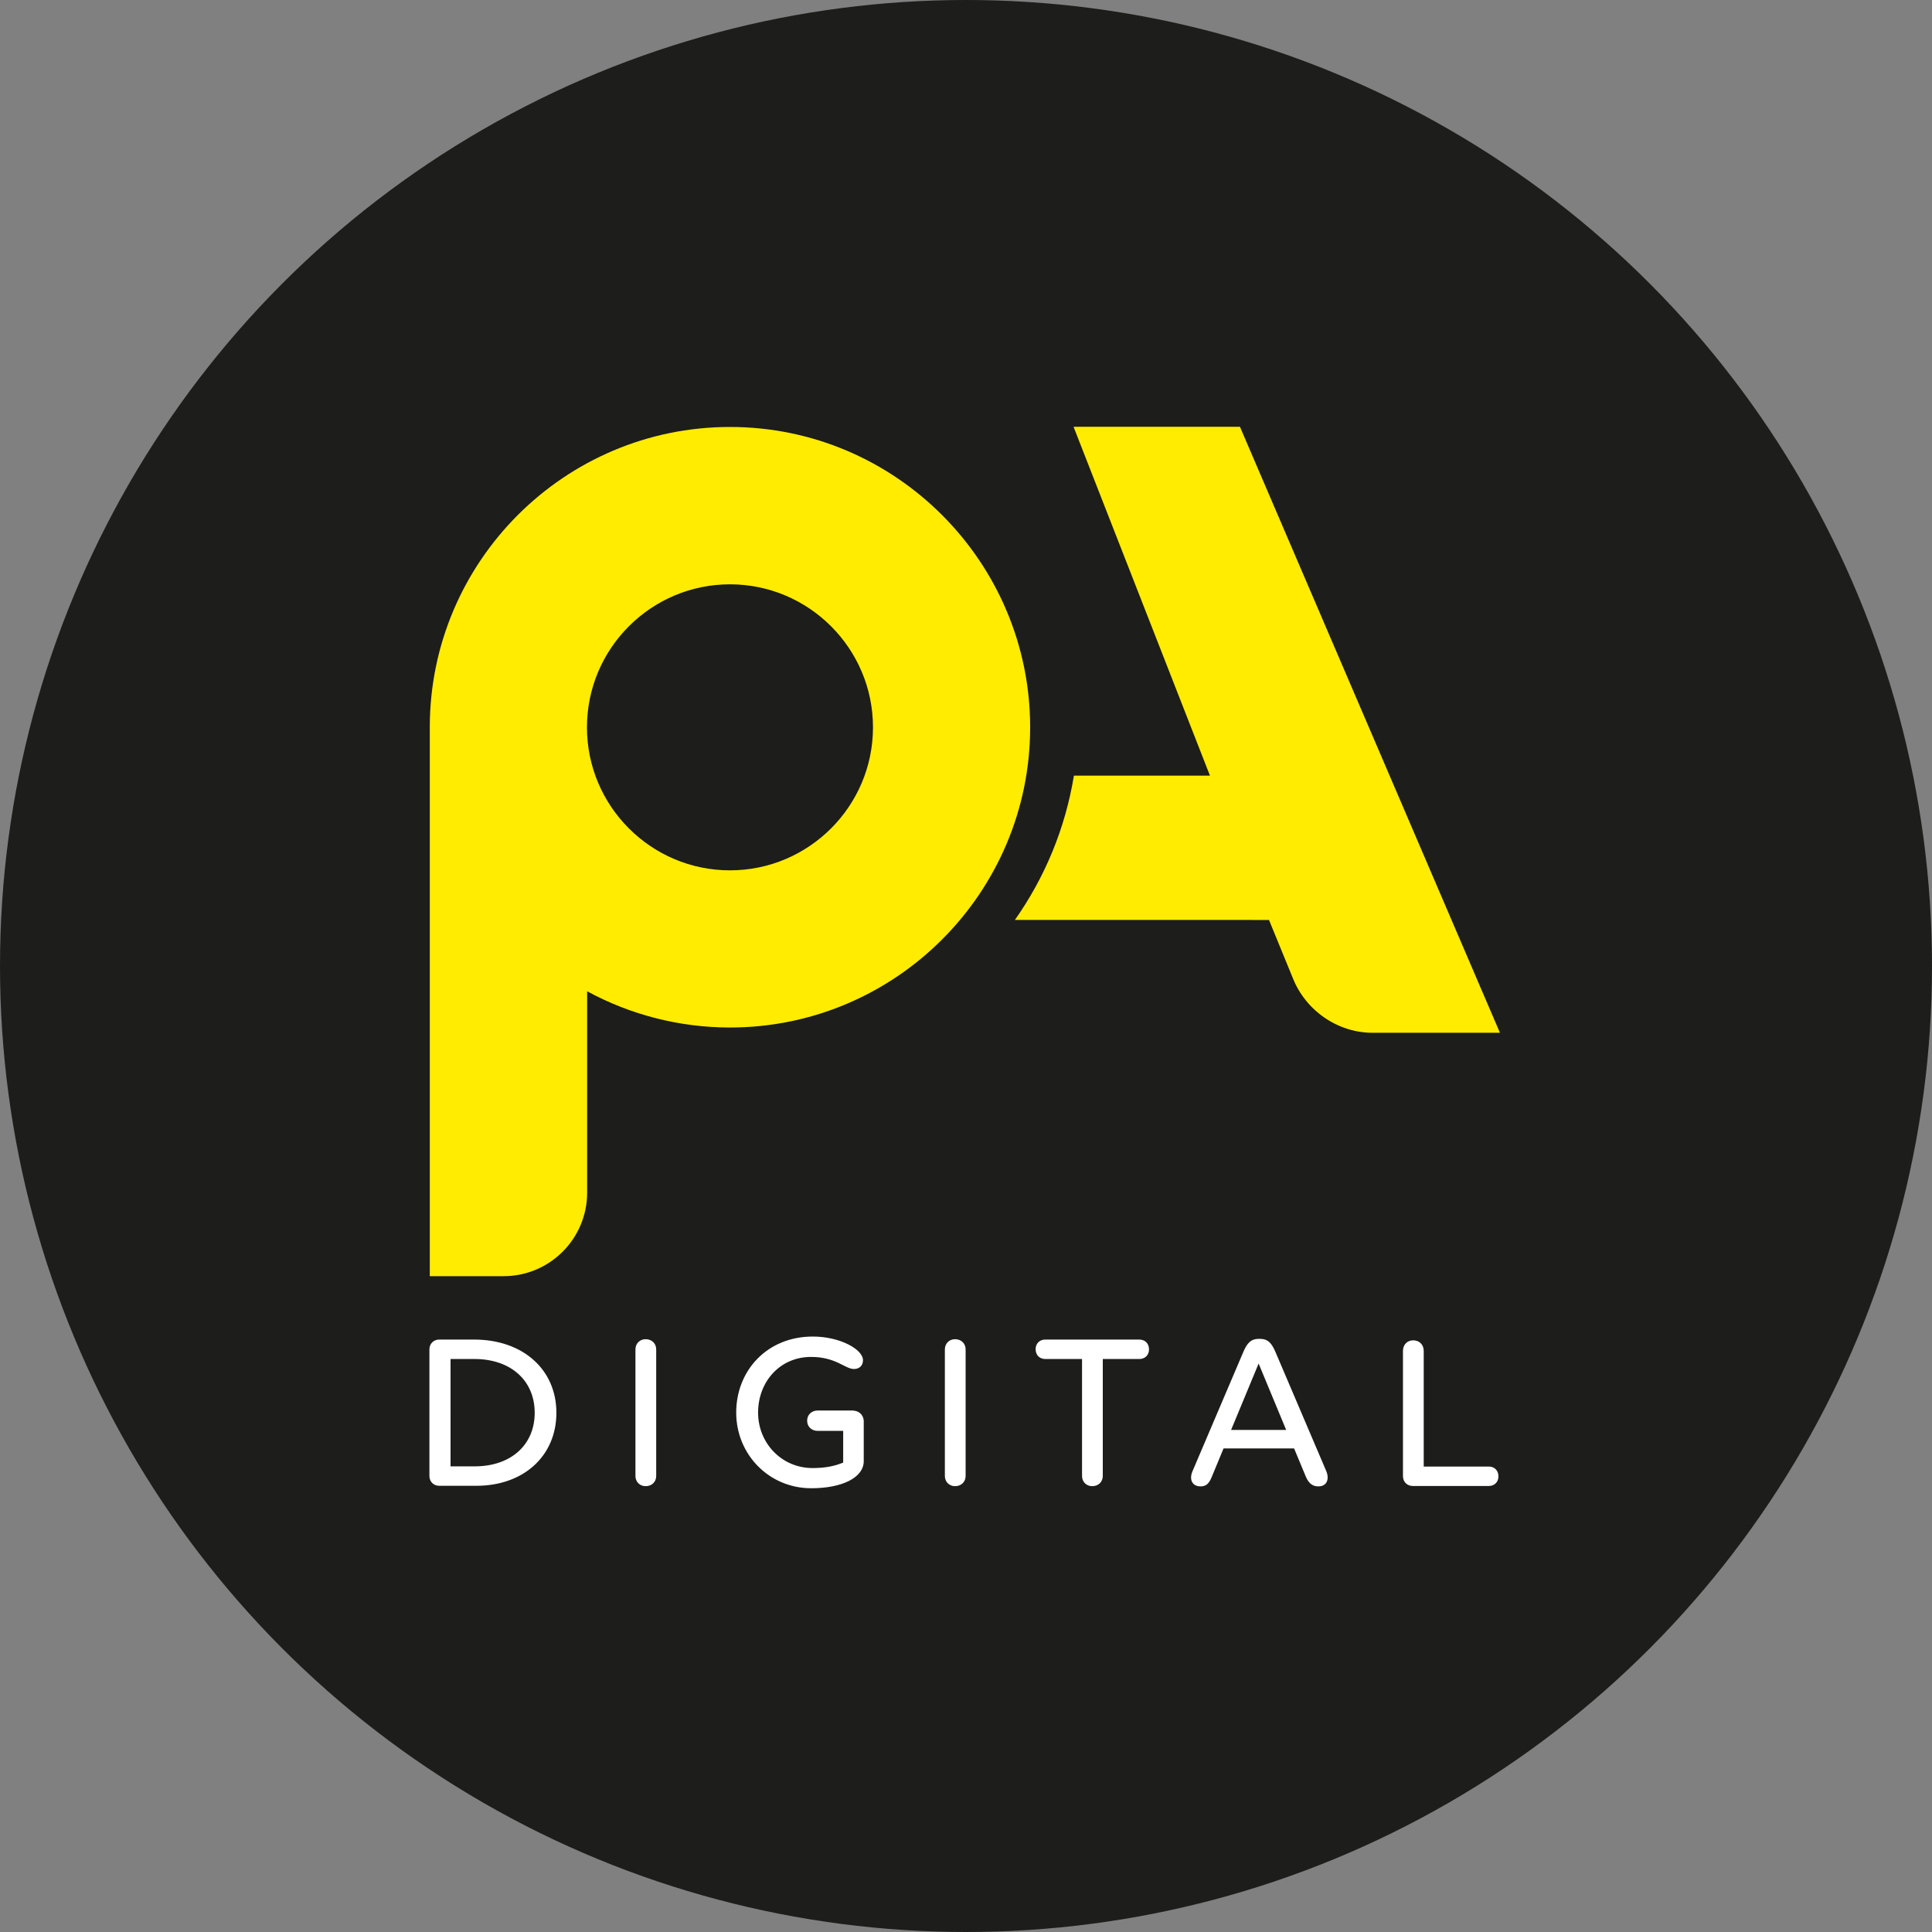 <?xml version="1.0" encoding="UTF-8"?> <!-- Generator: Adobe Illustrator 21.0.0, SVG Export Plug-In . SVG Version: 6.00 Build 0) --> <svg xmlns="http://www.w3.org/2000/svg" xmlns:xlink="http://www.w3.org/1999/xlink" x="0px" y="0px" viewBox="0 0 1024 1024" xml:space="preserve"><rect x="0" y="0" width="1024" height="1024" fill="#808080" stroke="none"/> <g id="Layer_1"> <circle id="XMLID_1_" fill="#1D1D1B" cx="512" cy="512" r="512"></circle> </g> <g id="Layer_2"> <g> <path fill="#FFEC00" d="M795,547.4h-67.5c-18.5,0-35.6-11.8-42.4-29.3l-12.5-30.5H537.9c15.8-22.4,26.7-48.4,31.3-76.5h72.1 L569,226.2h88.2L795,547.4z M546,385.5c0,87.7-71.4,159.1-159.1,159.1c-26.4,0-52.5-6.6-75.7-19.2v106.7 c0,24.5-19.9,44.3-44.3,44.3h-39.1v-291c0-87.7,71.4-159.1,159.1-159.1S546,297.8,546,385.5z M462.7,385.5 c0-41.8-34-75.8-75.8-75.8s-75.8,34-75.8,75.8s34,75.8,75.8,75.8S462.7,427.3,462.7,385.5z"></path> <path fill="#FFFFFF" d="M227.6,715.2v67.1c0,3,2.2,5.2,5.2,5.2h19.7c25,0,42.4-15.8,42.4-38.7S277.2,710,251.3,710h-18.5 C229.8,710,227.6,712.2,227.6,715.2z M238.8,720.3h12.7c19.2,0,31.9,11.4,31.9,28.5s-12.7,28.4-31.8,28.4h-12.8V720.3z M336.8,715.2v67.1c0,3.1,2.3,5.4,5.4,5.4c3.3,0,5.6-2.3,5.6-5.4v-67.1c0-3.1-2.3-5.4-5.6-5.4 C339.1,709.8,336.8,712.1,336.8,715.2z M500.8,715.2v67.1c0,3.1,2.3,5.4,5.4,5.4c3.3,0,5.6-2.3,5.6-5.4v-67.1 c0-3.1-2.3-5.4-5.6-5.4C503.1,709.8,500.8,712.1,500.8,715.2z M584.4,720.3h19.5c3,0,5.1-2.1,5.1-5.1c0-3.1-2.1-5.2-5.1-5.2h-49.9 c-3,0-5.1,2.1-5.1,5.1c0,3.1,2.1,5.2,5.1,5.2h19.5v62c0,3.1,2.3,5.4,5.4,5.4c3.3,0,5.6-2.3,5.6-5.4V720.3z M702.9,779.6L676.2,717 c-2.2-5.3-4.2-7.4-8.7-7.4c-4.5,0-6.5,2.1-8.7,7.4l-26.8,62.9c-1.8,4.4,0,7.7,3.9,7.9c3.4,0.2,5-1.6,6.4-5.1l6.2-15h37.4l6.2,14.9 c1.5,3.6,3.7,5.4,7,5.2C702.9,787.7,704.9,784.3,702.9,779.6z M652.5,757.9l14.6-35.2l14.6,35.2H652.5z M743.6,716v66.4 c0,3,2.2,5.2,5.2,5.2h40.3c3,0,5.1-2.1,5.1-5.1c0-3.1-2.1-5.2-5.1-5.2h-34.5V716c0-3.3-2.3-5.6-5.6-5.6 C745.9,710.4,743.6,712.7,743.6,716z M452.6,747.7L452.6,747.7l-0.3-0.1c0,0,0,0,0,0s0,0,0,0h-18.9c-3.3,0-5.6,2.3-5.6,5.4 c0,3.1,2.3,5.4,5.6,5.4h13.5v16.8c-4.6,1.9-9.6,2.9-16.2,2.9c-16.4,0-28.9-13.2-28.9-29.4c0-16.3,11.5-29.5,28.1-29.5 c13.2,0,18,6.4,22.7,6.4c2.7,0,4.8-1.6,4.8-4.7c0-5.6-12-12.5-26.6-12.5c-24.2,0-40.6,18-40.6,40.3c0,22.1,17.3,40.1,39.8,40.1 c16.3,0,27.8-5.6,27.8-14.4v-21.4C457.6,750.1,455.5,747.9,452.6,747.7z"></path> </g> </g> </svg> 